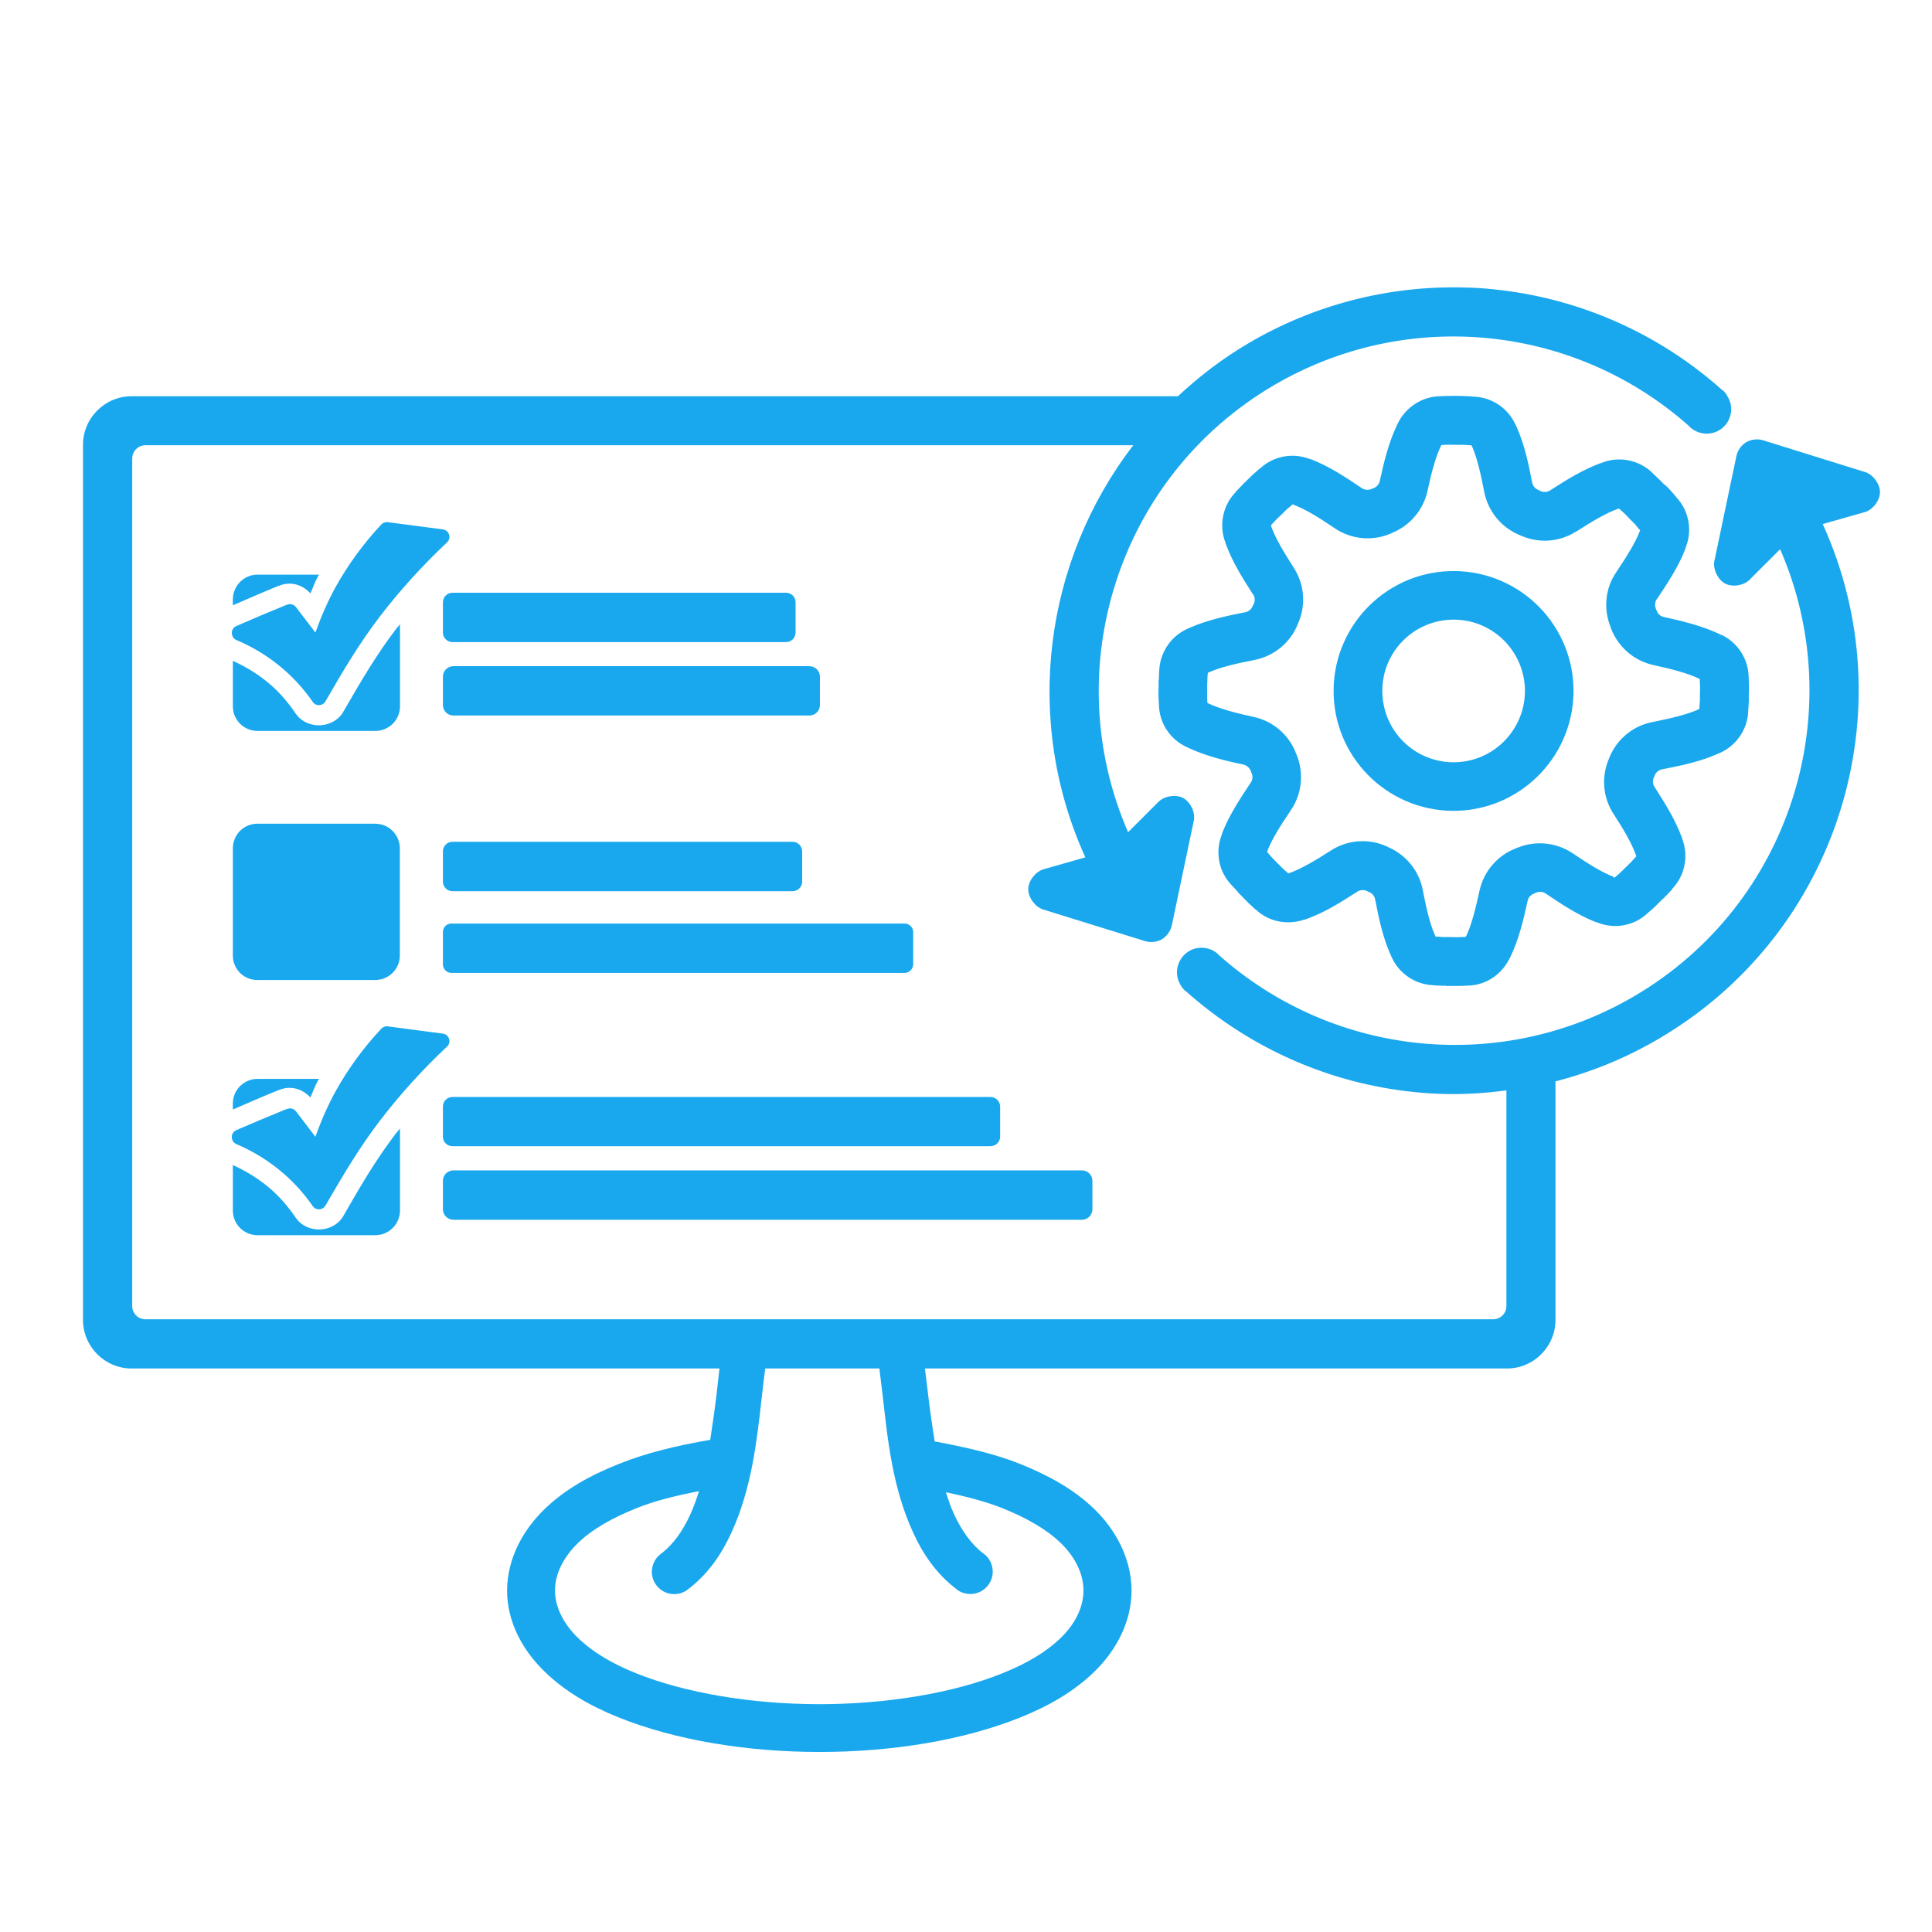 <svg xmlns="http://www.w3.org/2000/svg" xmlns:xlink="http://www.w3.org/1999/xlink" width="64" zoomAndPan="magnify" viewBox="0 0 48 48" height="64" preserveAspectRatio="xMidYMid meet" version="1.0"><defs><clipPath id="ceca90843b"><path d="M 2 7.07 L 47 7.07 L 47 43.805 L 2 43.805 Z M 2 7.07 " clip-rule="nonzero"/></clipPath></defs><g clip-path="url(#ceca90843b)"><path fill="#19a8ee" d="M 36.328 7.141 C 34.512 7.102 32.676 7.555 31.031 8.52 C 30.379 8.902 29.793 9.352 29.266 9.844 L 3.27 9.844 C 2.605 9.844 2.062 10.387 2.062 11.051 L 2.062 32.793 C 2.062 33.457 2.605 34 3.27 34 L 17.875 34 C 17.852 34.207 17.828 34.414 17.805 34.621 C 17.758 35.016 17.703 35.395 17.645 35.773 C 16.832 35.91 16.051 36.098 15.375 36.371 C 14.668 36.652 14.039 37 13.531 37.492 C 13.016 37.988 12.602 38.699 12.598 39.512 C 12.598 40.328 13.012 41.027 13.527 41.527 C 14.035 42.023 14.66 42.383 15.367 42.668 C 16.777 43.234 18.555 43.527 20.359 43.527 C 22.16 43.527 23.938 43.238 25.352 42.668 C 26.055 42.387 26.688 42.023 27.195 41.527 C 27.707 41.027 28.113 40.324 28.113 39.516 C 28.109 38.703 27.703 37.992 27.188 37.492 C 26.68 37 26.051 36.656 25.344 36.371 C 24.715 36.117 23.977 35.953 23.223 35.812 C 23.16 35.422 23.102 35.027 23.055 34.617 C 23.031 34.41 23.004 34.203 22.98 34 L 37.438 34 C 38.105 34 38.645 33.457 38.645 32.793 L 38.645 26.867 C 39.535 26.637 40.402 26.285 41.223 25.801 C 45.691 23.176 47.383 17.633 45.285 13.02 L 46.332 12.723 C 46.527 12.668 46.707 12.434 46.707 12.23 C 46.711 12.027 46.535 11.789 46.344 11.73 L 43.801 10.938 C 43.676 10.898 43.52 10.914 43.402 10.977 C 43.422 10.965 43.387 10.984 43.379 10.988 C 43.379 10.992 43.375 10.992 43.375 10.992 C 43.258 11.066 43.168 11.195 43.141 11.328 L 42.594 13.934 C 42.551 14.133 42.676 14.398 42.855 14.496 C 43.031 14.594 43.32 14.551 43.465 14.406 L 44.227 13.645 C 45.98 17.672 44.492 22.465 40.609 24.746 C 37.312 26.684 33.145 26.273 30.285 23.73 C 30.285 23.73 30.285 23.727 30.285 23.727 C 30.094 23.531 29.781 23.488 29.543 23.629 C 29.254 23.801 29.156 24.172 29.324 24.461 C 29.359 24.523 29.402 24.582 29.453 24.625 C 29.457 24.625 29.461 24.625 29.461 24.625 C 31.09 26.078 33.086 26.926 35.148 27.133 C 35.406 27.16 35.668 27.176 35.93 27.18 C 36.43 27.191 36.93 27.156 37.426 27.09 L 37.426 32.449 C 37.426 32.629 37.281 32.777 37.098 32.777 L 3.613 32.777 C 3.43 32.777 3.285 32.629 3.285 32.449 L 3.285 11.395 C 3.285 11.211 3.43 11.062 3.613 11.062 L 28.156 11.062 C 25.945 13.938 25.41 17.875 26.965 21.301 L 25.922 21.598 C 25.727 21.656 25.547 21.887 25.547 22.09 C 25.543 22.293 25.715 22.531 25.91 22.594 L 28.453 23.383 C 28.578 23.422 28.73 23.406 28.848 23.348 C 28.832 23.355 28.867 23.336 28.871 23.332 C 28.875 23.332 28.875 23.332 28.879 23.328 C 28.992 23.258 29.086 23.125 29.113 22.992 L 29.66 20.387 C 29.703 20.188 29.578 19.926 29.398 19.828 C 29.223 19.73 28.934 19.773 28.785 19.918 L 28.027 20.676 C 26.273 16.648 27.762 11.855 31.645 9.574 C 34.945 7.637 39.109 8.047 41.969 10.59 C 41.969 10.59 41.969 10.594 41.969 10.594 C 42.16 10.789 42.473 10.832 42.711 10.691 C 43 10.52 43.098 10.148 42.926 9.859 C 42.895 9.797 42.852 9.738 42.801 9.695 C 42.797 9.695 42.797 9.695 42.793 9.695 C 41.168 8.242 39.168 7.395 37.105 7.188 C 36.848 7.16 36.586 7.145 36.328 7.141 Z M 36.031 9.836 C 35.941 9.836 35.859 9.84 35.785 9.844 C 35.781 9.844 35.781 9.844 35.781 9.844 L 35.777 9.844 C 35.328 9.852 34.918 10.121 34.727 10.523 C 34.727 10.523 34.723 10.523 34.723 10.527 C 34.723 10.527 34.719 10.527 34.719 10.531 C 34.719 10.535 34.715 10.539 34.715 10.543 C 34.715 10.543 34.711 10.551 34.711 10.551 C 34.711 10.555 34.711 10.555 34.711 10.555 C 34.711 10.555 34.711 10.559 34.711 10.559 C 34.711 10.562 34.707 10.562 34.707 10.566 C 34.703 10.566 34.703 10.57 34.703 10.57 C 34.703 10.57 34.703 10.574 34.703 10.574 C 34.5 10.996 34.387 11.465 34.281 11.949 C 34.262 12.031 34.207 12.094 34.133 12.125 C 34.109 12.133 34.09 12.145 34.066 12.152 C 33.992 12.184 33.902 12.172 33.836 12.129 C 33.422 11.848 33.02 11.586 32.582 11.414 C 32.574 11.414 32.57 11.41 32.562 11.41 L 32.562 11.406 C 32.559 11.406 32.555 11.406 32.547 11.402 C 32.547 11.402 32.547 11.402 32.543 11.402 L 32.535 11.402 C 32.535 11.402 32.535 11.402 32.531 11.398 L 32.523 11.398 C 32.109 11.242 31.637 11.332 31.309 11.637 L 31.316 11.625 C 31.312 11.629 31.309 11.633 31.309 11.633 C 31.305 11.633 31.305 11.637 31.301 11.637 C 31.242 11.691 31.184 11.742 31.117 11.801 C 31.117 11.801 31.113 11.801 31.113 11.801 L 31.109 11.805 C 31.109 11.809 31.109 11.809 31.105 11.812 C 31.07 11.848 31.031 11.883 30.996 11.918 L 30.992 11.922 C 30.992 11.922 30.988 11.922 30.988 11.922 C 30.984 11.926 30.984 11.926 30.984 11.93 L 30.988 11.926 C 30.988 11.926 30.984 11.93 30.984 11.934 L 30.984 11.93 C 30.949 11.961 30.918 11.996 30.883 12.027 C 30.883 12.027 30.883 12.031 30.883 12.031 L 30.879 12.031 C 30.879 12.035 30.875 12.035 30.875 12.039 C 30.875 12.039 30.871 12.039 30.871 12.039 L 30.875 12.043 L 30.871 12.043 C 30.871 12.043 30.867 12.043 30.867 12.047 C 30.809 12.105 30.758 12.16 30.703 12.219 C 30.703 12.219 30.703 12.219 30.699 12.223 C 30.699 12.223 30.699 12.227 30.699 12.227 C 30.383 12.555 30.281 13.035 30.438 13.461 C 30.441 13.469 30.445 13.477 30.445 13.484 L 30.445 13.488 C 30.445 13.488 30.449 13.492 30.449 13.492 C 30.449 13.496 30.449 13.5 30.449 13.504 C 30.449 13.504 30.453 13.504 30.453 13.504 L 30.453 13.508 C 30.609 13.945 30.863 14.352 31.129 14.766 L 31.133 14.766 C 31.18 14.836 31.184 14.922 31.152 15 C 31.141 15.027 31.125 15.043 31.117 15.066 C 31.086 15.141 31.02 15.195 30.938 15.211 C 30.453 15.305 29.98 15.41 29.555 15.598 L 29.551 15.598 C 29.551 15.602 29.547 15.602 29.547 15.602 C 29.543 15.605 29.539 15.605 29.539 15.605 C 29.539 15.605 29.539 15.605 29.535 15.605 C 29.535 15.605 29.523 15.609 29.523 15.609 C 29.523 15.609 29.523 15.613 29.52 15.613 L 29.512 15.617 C 29.098 15.797 28.82 16.203 28.801 16.656 C 28.801 16.656 28.801 16.66 28.801 16.66 C 28.801 16.66 28.801 16.664 28.801 16.668 C 28.797 16.734 28.793 16.812 28.789 16.891 L 28.809 16.871 C 28.801 16.879 28.793 16.891 28.789 16.902 C 28.789 16.906 28.785 16.906 28.785 16.91 C 28.785 16.91 28.785 16.914 28.785 16.918 C 28.785 16.918 28.785 16.918 28.785 16.922 C 28.785 16.922 28.785 16.922 28.785 16.926 C 28.785 16.977 28.785 17.023 28.785 17.074 C 28.785 17.074 28.785 17.074 28.785 17.078 C 28.785 17.078 28.785 17.082 28.785 17.086 C 28.781 17.137 28.781 17.184 28.781 17.234 C 28.781 17.234 28.781 17.234 28.781 17.238 C 28.781 17.238 28.781 17.238 28.781 17.242 C 28.781 17.242 28.781 17.242 28.781 17.246 C 28.781 17.336 28.789 17.418 28.793 17.492 C 28.793 17.496 28.793 17.496 28.793 17.5 C 28.797 17.957 29.066 18.367 29.48 18.559 L 29.484 18.562 C 29.484 18.562 29.484 18.562 29.488 18.562 C 29.5 18.566 29.5 18.566 29.5 18.57 C 29.504 18.57 29.508 18.57 29.512 18.574 C 29.516 18.574 29.516 18.574 29.516 18.578 C 29.52 18.578 29.52 18.578 29.52 18.578 C 29.945 18.777 30.41 18.895 30.895 18.996 C 30.973 19.016 31.039 19.07 31.07 19.145 C 31.078 19.164 31.09 19.188 31.098 19.215 C 31.129 19.289 31.121 19.379 31.074 19.445 C 30.801 19.855 30.539 20.254 30.367 20.691 C 30.367 20.691 30.367 20.695 30.367 20.695 C 30.367 20.699 30.363 20.699 30.363 20.703 C 30.363 20.707 30.363 20.711 30.359 20.715 C 30.359 20.723 30.355 20.73 30.352 20.738 L 30.355 20.738 C 30.188 21.16 30.273 21.641 30.586 21.977 C 30.586 21.977 30.586 21.98 30.586 21.98 C 30.59 21.98 30.59 21.98 30.59 21.98 C 30.645 22.039 30.695 22.098 30.754 22.16 C 30.754 22.16 30.754 22.164 30.754 22.164 C 30.758 22.168 30.758 22.168 30.758 22.172 L 30.766 22.18 C 30.801 22.215 30.836 22.246 30.871 22.285 L 30.875 22.285 C 30.879 22.289 30.883 22.293 30.887 22.297 L 30.879 22.293 C 30.914 22.332 30.949 22.363 30.984 22.398 C 30.984 22.398 30.984 22.398 30.984 22.402 L 30.988 22.402 L 30.992 22.406 L 30.992 22.41 L 30.996 22.414 C 31.062 22.477 31.117 22.527 31.176 22.582 C 31.18 22.586 31.188 22.59 31.191 22.594 L 31.188 22.586 C 31.504 22.895 31.969 22.992 32.391 22.852 C 32.391 22.852 32.398 22.852 32.398 22.852 C 32.402 22.852 32.402 22.848 32.406 22.848 C 32.406 22.848 32.41 22.848 32.41 22.848 C 32.418 22.844 32.426 22.844 32.434 22.844 C 32.438 22.84 32.445 22.84 32.449 22.836 C 32.895 22.68 33.305 22.422 33.723 22.152 C 33.793 22.109 33.879 22.102 33.953 22.133 C 33.977 22.141 33.992 22.156 34.016 22.164 L 34.02 22.164 C 34.094 22.195 34.148 22.262 34.164 22.34 C 34.258 22.828 34.359 23.301 34.551 23.727 C 34.551 23.727 34.555 23.727 34.555 23.727 C 34.555 23.73 34.555 23.73 34.559 23.734 C 34.559 23.738 34.559 23.738 34.559 23.742 C 34.559 23.742 34.559 23.742 34.559 23.746 C 34.559 23.746 34.562 23.746 34.562 23.75 C 34.562 23.75 34.562 23.758 34.562 23.758 C 34.566 23.762 34.566 23.766 34.57 23.766 C 34.57 23.77 34.574 23.773 34.574 23.777 C 34.758 24.188 35.16 24.461 35.609 24.477 L 35.613 24.477 C 35.617 24.477 35.617 24.48 35.621 24.48 C 35.695 24.484 35.773 24.488 35.859 24.492 L 35.867 24.492 C 35.867 24.492 35.867 24.492 35.871 24.492 C 35.875 24.492 35.875 24.492 35.875 24.492 L 35.879 24.492 C 35.93 24.496 35.984 24.496 36.039 24.496 C 36.09 24.496 36.145 24.496 36.195 24.496 L 36.199 24.496 C 36.199 24.496 36.203 24.496 36.207 24.496 C 36.293 24.496 36.371 24.492 36.445 24.488 C 36.449 24.488 36.453 24.488 36.453 24.488 C 36.453 24.488 36.457 24.488 36.457 24.488 C 36.902 24.484 37.305 24.219 37.5 23.82 C 37.5 23.816 37.5 23.816 37.504 23.816 C 37.508 23.809 37.512 23.805 37.516 23.797 C 37.516 23.797 37.516 23.797 37.516 23.793 L 37.52 23.789 C 37.523 23.785 37.523 23.777 37.523 23.777 L 37.527 23.773 C 37.531 23.77 37.531 23.766 37.531 23.762 L 37.535 23.758 C 37.535 23.758 37.535 23.754 37.535 23.754 C 37.734 23.332 37.848 22.867 37.953 22.383 C 37.969 22.301 38.023 22.238 38.102 22.207 C 38.129 22.195 38.148 22.184 38.172 22.176 C 38.246 22.145 38.332 22.152 38.402 22.199 C 38.812 22.477 39.211 22.738 39.648 22.91 C 39.652 22.91 39.656 22.91 39.656 22.91 C 39.66 22.91 39.664 22.914 39.668 22.914 C 39.676 22.918 39.684 22.918 39.691 22.922 C 40.113 23.09 40.598 23.004 40.93 22.691 C 40.934 22.691 40.934 22.691 40.934 22.691 C 40.938 22.688 40.938 22.688 40.938 22.688 L 40.938 22.684 C 41 22.633 41.059 22.578 41.121 22.523 L 41.125 22.52 L 41.125 22.516 L 41.129 22.516 L 41.129 22.512 L 41.133 22.508 C 41.16 22.484 41.195 22.449 41.238 22.406 L 41.336 22.312 L 41.34 22.312 C 41.355 22.297 41.355 22.293 41.355 22.293 C 41.355 22.293 41.355 22.293 41.355 22.289 C 41.359 22.289 41.359 22.289 41.363 22.285 C 41.367 22.281 41.371 22.281 41.371 22.277 C 41.434 22.215 41.484 22.16 41.539 22.102 C 41.539 22.098 41.543 22.094 41.543 22.09 L 41.539 22.09 C 41.855 21.766 41.957 21.285 41.801 20.859 C 41.797 20.852 41.797 20.844 41.793 20.836 C 41.793 20.832 41.793 20.832 41.793 20.828 C 41.633 20.387 41.379 19.973 41.109 19.555 C 41.062 19.484 41.055 19.398 41.086 19.32 L 41.09 19.32 C 41.098 19.301 41.105 19.281 41.113 19.262 L 41.113 19.258 C 41.145 19.184 41.215 19.129 41.297 19.113 C 41.781 19.02 42.254 18.918 42.68 18.727 C 42.684 18.727 42.684 18.727 42.684 18.727 C 42.688 18.727 42.688 18.727 42.688 18.723 L 42.691 18.723 C 42.695 18.719 42.699 18.719 42.703 18.719 C 42.703 18.719 42.703 18.719 42.711 18.715 L 42.715 18.715 L 42.715 18.711 L 42.719 18.711 C 42.719 18.711 42.723 18.711 42.723 18.711 C 42.723 18.707 42.727 18.707 42.73 18.707 C 43.141 18.523 43.418 18.121 43.434 17.668 C 43.434 17.664 43.434 17.664 43.434 17.664 L 43.434 17.66 C 43.441 17.582 43.445 17.504 43.449 17.414 L 43.449 17.41 C 43.449 17.359 43.449 17.301 43.449 17.25 L 43.449 17.246 C 43.453 17.191 43.453 17.137 43.453 17.086 L 43.453 17.082 C 43.453 16.992 43.449 16.91 43.445 16.836 L 43.445 16.832 C 43.445 16.828 43.445 16.828 43.445 16.828 C 43.445 16.828 43.445 16.824 43.445 16.824 C 43.438 16.367 43.168 15.957 42.758 15.766 C 42.754 15.766 42.754 15.766 42.75 15.766 C 42.75 15.766 42.727 15.812 42.723 15.824 C 42.723 15.824 42.719 15.828 42.719 15.828 L 42.746 15.762 C 42.738 15.762 42.738 15.758 42.734 15.758 C 42.734 15.758 42.73 15.754 42.723 15.75 C 42.723 15.75 42.719 15.75 42.715 15.75 C 42.715 15.75 42.711 15.75 42.707 15.746 C 42.285 15.551 41.82 15.434 41.336 15.328 C 41.258 15.312 41.191 15.258 41.164 15.18 C 41.156 15.16 41.145 15.137 41.137 15.117 C 41.109 15.043 41.117 14.953 41.16 14.887 C 41.16 14.887 41.164 14.887 41.164 14.887 C 41.441 14.473 41.707 14.07 41.875 13.629 C 41.875 13.625 41.875 13.625 41.875 13.621 C 41.879 13.613 41.883 13.602 41.883 13.594 C 42.051 13.176 41.961 12.691 41.652 12.359 L 41.656 12.359 C 41.656 12.359 41.652 12.352 41.648 12.352 C 41.598 12.289 41.547 12.234 41.488 12.168 L 41.484 12.168 L 41.484 12.164 C 41.48 12.164 41.48 12.164 41.48 12.16 C 41.48 12.156 41.477 12.156 41.477 12.152 C 41.473 12.148 41.465 12.145 41.457 12.137 C 41.457 12.137 41.457 12.133 41.457 12.133 L 41.359 12.039 L 41.352 12.043 C 41.312 12 41.281 11.969 41.254 11.941 L 41.258 11.953 C 41.258 11.949 41.254 11.945 41.25 11.938 C 41.246 11.934 41.246 11.934 41.242 11.93 C 41.242 11.93 41.238 11.926 41.238 11.926 C 41.238 11.926 41.234 11.922 41.234 11.922 C 41.176 11.867 41.121 11.812 41.062 11.758 L 41.059 11.754 C 41.059 11.754 41.059 11.754 41.055 11.75 C 40.727 11.43 40.246 11.332 39.82 11.488 C 39.809 11.492 39.797 11.5 39.785 11.504 C 39.781 11.504 39.777 11.504 39.773 11.504 C 39.336 11.664 38.93 11.914 38.512 12.184 C 38.445 12.227 38.359 12.234 38.281 12.203 C 38.258 12.191 38.234 12.18 38.211 12.168 C 38.137 12.137 38.082 12.07 38.066 11.988 C 37.973 11.504 37.871 11.039 37.684 10.613 C 37.68 10.609 37.68 10.605 37.68 10.602 C 37.68 10.602 37.676 10.598 37.676 10.598 C 37.676 10.594 37.676 10.594 37.676 10.594 C 37.672 10.586 37.672 10.586 37.664 10.57 C 37.664 10.566 37.66 10.566 37.66 10.562 C 37.66 10.562 37.656 10.559 37.656 10.559 C 37.656 10.555 37.652 10.547 37.648 10.543 C 37.465 10.141 37.066 9.871 36.617 9.855 C 36.613 9.855 36.613 9.855 36.609 9.855 C 36.535 9.848 36.457 9.84 36.371 9.84 C 36.32 9.836 36.254 9.836 36.203 9.836 L 36.199 9.836 C 36.148 9.836 36.094 9.836 36.039 9.836 C 36.039 9.836 36.039 9.836 36.035 9.836 C 36.035 9.836 36.031 9.836 36.031 9.836 Z M 36.012 9.836 L 36.023 9.84 C 36.016 9.84 36.012 9.844 36.004 9.848 Z M 36.059 9.84 L 36.07 9.84 L 36.09 9.859 C 36.078 9.848 36.07 9.844 36.059 9.84 Z M 36.023 11.047 L 36.023 11.051 L 36.039 11.051 C 36.086 11.051 36.129 11.047 36.176 11.051 L 36.18 11.051 C 36.188 11.051 36.195 11.051 36.203 11.051 C 36.246 11.051 36.289 11.051 36.332 11.051 C 36.34 11.051 36.348 11.051 36.348 11.051 C 36.402 11.055 36.453 11.059 36.531 11.062 C 36.539 11.066 36.551 11.066 36.559 11.066 C 36.566 11.078 36.57 11.09 36.578 11.102 C 36.695 11.375 36.785 11.746 36.875 12.219 C 36.969 12.699 37.293 13.098 37.742 13.289 C 37.742 13.289 37.766 13.297 37.797 13.312 C 38.246 13.508 38.758 13.465 39.168 13.199 L 39.168 13.203 C 39.574 12.941 39.91 12.746 40.188 12.645 C 40.191 12.645 40.195 12.645 40.199 12.641 C 40.207 12.641 40.215 12.637 40.223 12.633 C 40.23 12.637 40.234 12.641 40.238 12.648 C 40.289 12.691 40.336 12.734 40.375 12.773 C 40.379 12.777 40.383 12.777 40.383 12.781 L 40.395 12.793 C 40.414 12.812 40.445 12.844 40.484 12.887 C 40.492 12.895 40.5 12.906 40.504 12.91 L 40.508 12.91 C 40.516 12.918 40.523 12.922 40.527 12.93 C 40.531 12.934 40.531 12.934 40.535 12.938 C 40.559 12.961 40.578 12.984 40.598 13 C 40.602 13.004 40.605 13.008 40.609 13.012 L 40.609 13.016 C 40.621 13.02 40.633 13.023 40.645 13.023 L 40.621 13.023 C 40.645 13.051 40.668 13.086 40.727 13.152 C 40.727 13.152 40.73 13.152 40.73 13.152 C 40.734 13.16 40.742 13.168 40.75 13.176 C 40.746 13.18 40.746 13.184 40.742 13.191 C 40.742 13.195 40.738 13.199 40.738 13.203 C 40.629 13.484 40.422 13.816 40.156 14.215 C 39.879 14.617 39.832 15.129 40.016 15.582 L 40.012 15.582 C 40.02 15.598 40.023 15.609 40.031 15.629 C 40.211 16.082 40.602 16.418 41.078 16.523 C 41.547 16.625 41.918 16.723 42.191 16.852 L 42.195 16.852 C 42.195 16.852 42.199 16.855 42.199 16.855 C 42.203 16.855 42.207 16.859 42.211 16.859 C 42.215 16.863 42.219 16.863 42.223 16.867 C 42.227 16.867 42.227 16.867 42.23 16.867 C 42.23 16.875 42.23 16.887 42.23 16.898 C 42.234 16.973 42.234 17.027 42.238 17.078 C 42.238 17.082 42.238 17.086 42.238 17.09 C 42.238 17.09 42.238 17.09 42.238 17.098 C 42.238 17.141 42.234 17.184 42.234 17.23 C 42.234 17.234 42.234 17.238 42.234 17.242 C 42.234 17.246 42.234 17.25 42.234 17.25 C 42.234 17.297 42.234 17.344 42.234 17.391 C 42.234 17.391 42.234 17.395 42.234 17.395 C 42.234 17.398 42.234 17.402 42.234 17.406 C 42.23 17.457 42.227 17.512 42.219 17.59 C 42.219 17.598 42.219 17.605 42.219 17.617 C 42.215 17.617 42.215 17.617 42.215 17.617 C 42.211 17.617 42.207 17.621 42.203 17.621 C 42.199 17.625 42.191 17.625 42.188 17.625 C 42.188 17.625 42.188 17.629 42.188 17.629 C 42.184 17.629 42.18 17.629 42.18 17.633 C 41.902 17.754 41.531 17.844 41.062 17.938 C 40.582 18.027 40.184 18.352 39.992 18.801 C 39.984 18.82 39.977 18.836 39.973 18.852 C 39.781 19.297 39.82 19.809 40.086 20.219 C 40.348 20.621 40.543 20.961 40.645 21.246 C 40.645 21.246 40.645 21.25 40.645 21.25 C 40.648 21.254 40.648 21.258 40.648 21.262 C 40.652 21.262 40.652 21.266 40.652 21.266 C 40.652 21.27 40.652 21.273 40.652 21.277 C 40.645 21.281 40.641 21.289 40.633 21.297 C 40.574 21.359 40.547 21.395 40.52 21.422 L 40.547 21.422 C 40.535 21.422 40.523 21.426 40.512 21.43 L 40.512 21.434 L 40.508 21.434 C 40.504 21.438 40.5 21.441 40.496 21.445 C 40.473 21.465 40.457 21.484 40.434 21.508 C 40.438 21.504 40.434 21.508 40.426 21.516 C 40.418 21.523 40.41 21.527 40.406 21.535 C 40.395 21.543 40.387 21.551 40.383 21.555 C 40.34 21.598 40.309 21.633 40.289 21.648 L 40.285 21.652 C 40.285 21.656 40.281 21.656 40.281 21.656 C 40.277 21.66 40.273 21.664 40.27 21.664 C 40.27 21.664 40.27 21.668 40.27 21.668 C 40.227 21.707 40.184 21.746 40.133 21.789 C 40.129 21.793 40.121 21.797 40.117 21.805 C 40.105 21.801 40.098 21.797 40.086 21.793 L 40.082 21.793 L 40.082 21.781 C 39.805 21.676 39.477 21.473 39.078 21.203 C 38.672 20.93 38.16 20.875 37.707 21.059 C 37.676 21.07 37.648 21.082 37.648 21.082 C 37.195 21.262 36.863 21.652 36.758 22.129 C 36.656 22.598 36.562 22.965 36.438 23.234 C 36.43 23.25 36.422 23.262 36.414 23.277 C 36.406 23.277 36.395 23.277 36.383 23.277 C 36.309 23.281 36.254 23.281 36.203 23.285 C 36.203 23.285 36.195 23.285 36.191 23.285 C 36.145 23.285 36.102 23.281 36.059 23.281 C 36.047 23.281 36.039 23.281 36.035 23.281 L 36.031 23.281 C 35.984 23.281 35.941 23.281 35.895 23.281 L 35.879 23.281 C 35.828 23.277 35.773 23.277 35.695 23.27 C 35.684 23.27 35.676 23.27 35.668 23.27 C 35.664 23.266 35.664 23.262 35.66 23.258 C 35.66 23.258 35.66 23.254 35.66 23.25 C 35.656 23.242 35.656 23.246 35.652 23.238 C 35.652 23.238 35.652 23.234 35.652 23.234 C 35.652 23.234 35.652 23.23 35.648 23.23 L 35.648 23.227 C 35.527 22.953 35.438 22.582 35.348 22.109 C 35.258 21.641 34.941 21.25 34.508 21.055 C 34.508 21.055 34.504 21.051 34.5 21.051 C 34.488 21.047 34.488 21.047 34.484 21.043 C 34.473 21.035 34.457 21.031 34.434 21.02 C 33.988 20.824 33.473 20.867 33.062 21.133 C 32.656 21.395 32.316 21.59 32.035 21.691 C 32.027 21.695 32.016 21.695 32.008 21.699 C 32 21.695 31.996 21.688 31.988 21.68 L 31.984 21.68 C 31.918 21.617 31.883 21.59 31.855 21.562 C 31.852 21.562 31.852 21.559 31.852 21.559 L 31.848 21.559 C 31.848 21.559 31.848 21.555 31.848 21.555 C 31.848 21.555 31.844 21.555 31.844 21.555 C 31.844 21.555 31.844 21.551 31.84 21.547 C 31.809 21.512 31.773 21.484 31.746 21.453 L 31.742 21.453 L 31.734 21.445 L 31.734 21.441 L 31.73 21.441 L 31.73 21.438 C 31.73 21.438 31.727 21.434 31.727 21.43 C 31.695 21.398 31.66 21.371 31.633 21.336 L 31.633 21.348 C 31.633 21.344 31.629 21.336 31.629 21.332 L 31.625 21.332 L 31.625 21.328 C 31.625 21.328 31.621 21.328 31.621 21.324 C 31.621 21.324 31.617 21.32 31.617 21.32 L 31.613 21.32 C 31.578 21.281 31.543 21.234 31.496 21.184 C 31.488 21.176 31.484 21.172 31.48 21.168 C 31.484 21.152 31.492 21.137 31.496 21.121 C 31.602 20.848 31.805 20.523 32.074 20.125 C 32.348 19.719 32.398 19.207 32.215 18.754 C 32.203 18.73 32.195 18.711 32.191 18.699 L 32.191 18.695 C 32.012 18.246 31.621 17.914 31.148 17.812 C 30.68 17.711 30.312 17.609 30.039 17.484 L 30.035 17.48 L 30.031 17.48 C 30.031 17.48 30.027 17.48 30.027 17.477 C 30.023 17.477 30.02 17.473 30.016 17.473 L 30 17.465 C 30 17.457 29.996 17.445 29.996 17.438 C 29.992 17.363 29.992 17.305 29.992 17.25 C 29.992 17.25 29.992 17.25 29.992 17.246 C 29.992 17.25 29.992 17.242 29.992 17.238 L 29.992 17.234 C 29.992 17.191 29.992 17.152 29.992 17.105 C 29.992 17.102 29.992 17.098 29.992 17.094 L 29.992 17.086 C 29.992 17.082 29.992 17.078 29.992 17.074 C 29.992 17.031 29.992 16.988 29.996 16.945 C 29.996 16.938 29.996 16.934 29.996 16.934 L 29.996 16.93 C 29.996 16.879 30 16.824 30.004 16.746 L 30.008 16.742 C 30.008 16.734 30.008 16.727 30.008 16.715 L 30.016 16.711 C 30.016 16.711 30.02 16.711 30.02 16.711 L 30.023 16.711 C 30.027 16.711 30.031 16.707 30.035 16.703 L 30.039 16.703 C 30.043 16.703 30.043 16.699 30.047 16.699 C 30.32 16.578 30.695 16.488 31.164 16.398 C 31.637 16.305 32.035 15.988 32.227 15.547 C 32.227 15.543 32.23 15.543 32.23 15.539 C 32.23 15.539 32.23 15.535 32.23 15.535 C 32.23 15.535 32.23 15.531 32.23 15.531 C 32.234 15.523 32.242 15.508 32.254 15.48 C 32.449 15.035 32.41 14.52 32.145 14.109 C 31.887 13.703 31.691 13.375 31.59 13.098 C 31.586 13.082 31.582 13.066 31.578 13.051 C 31.582 13.047 31.586 13.043 31.59 13.035 C 31.637 12.984 31.672 12.945 31.707 12.91 L 31.711 12.906 C 31.711 12.906 31.715 12.902 31.715 12.902 C 31.723 12.898 31.727 12.891 31.734 12.883 C 31.734 12.883 31.734 12.879 31.738 12.879 L 31.734 12.883 C 31.766 12.855 31.793 12.828 31.828 12.793 C 31.832 12.793 31.832 12.789 31.836 12.785 L 31.82 12.793 C 31.828 12.793 31.832 12.785 31.84 12.781 L 31.848 12.773 L 31.852 12.773 C 31.879 12.742 31.91 12.711 31.938 12.684 C 31.938 12.684 31.945 12.68 31.945 12.68 C 31.949 12.676 31.949 12.676 31.949 12.676 C 31.953 12.672 31.953 12.672 31.957 12.668 C 31.957 12.668 31.961 12.664 31.961 12.664 C 31.961 12.664 31.961 12.664 31.961 12.66 C 31.988 12.637 32.027 12.609 32.094 12.551 L 32.098 12.551 C 32.105 12.543 32.109 12.535 32.117 12.527 C 32.129 12.531 32.137 12.539 32.145 12.543 C 32.422 12.648 32.758 12.848 33.156 13.121 C 33.559 13.395 34.074 13.453 34.527 13.266 C 34.547 13.258 34.566 13.25 34.574 13.246 L 34.578 13.246 C 34.582 13.242 34.586 13.238 34.59 13.238 C 34.594 13.234 34.598 13.234 34.598 13.234 C 35.039 13.051 35.363 12.664 35.465 12.199 C 35.566 11.73 35.668 11.359 35.793 11.09 L 35.793 11.094 L 35.797 11.086 C 35.801 11.074 35.805 11.074 35.805 11.07 C 35.809 11.066 35.809 11.062 35.809 11.059 L 35.809 11.055 C 35.82 11.055 35.828 11.055 35.84 11.055 C 35.918 11.051 35.973 11.047 36.023 11.047 Z M 9.609 12.973 C 9.559 12.973 9.508 12.992 9.473 13.031 C 9.039 13.496 8.66 14.012 8.348 14.566 C 8.145 14.934 7.977 15.32 7.836 15.715 L 7.352 15.082 C 7.301 15.016 7.211 14.992 7.133 15.023 C 7.113 15.031 7.09 15.039 7.07 15.047 C 6.668 15.211 6.27 15.379 5.871 15.555 C 5.719 15.621 5.723 15.836 5.875 15.902 C 6.305 16.082 6.707 16.332 7.059 16.641 C 7.328 16.875 7.566 17.145 7.77 17.438 C 7.848 17.555 8.023 17.543 8.09 17.418 C 8.547 16.625 8.934 15.977 9.441 15.312 C 9.945 14.656 10.504 14.043 11.105 13.477 C 11.223 13.367 11.16 13.172 11 13.152 L 9.633 12.973 C 9.625 12.969 9.617 12.973 9.609 12.973 Z M 36.148 14.188 C 34.504 14.168 33.152 15.488 33.133 17.133 C 33.113 18.777 34.434 20.125 36.078 20.145 C 37.723 20.164 39.07 18.844 39.094 17.203 C 39.113 15.555 37.793 14.207 36.148 14.188 Z M 6.398 14.277 C 6.059 14.277 5.785 14.555 5.785 14.891 L 5.785 15.039 C 6.145 14.883 6.508 14.723 6.875 14.574 C 6.887 14.566 6.914 14.562 6.938 14.551 C 7.215 14.438 7.512 14.52 7.711 14.742 C 7.777 14.602 7.824 14.457 7.902 14.316 C 7.91 14.305 7.922 14.293 7.926 14.277 Z M 11.242 14.727 C 11.109 14.727 11.004 14.832 11.004 14.965 L 11.004 15.715 C 11.004 15.844 11.109 15.953 11.242 15.953 L 19.531 15.953 C 19.66 15.953 19.766 15.844 19.766 15.715 L 19.766 14.965 C 19.766 14.832 19.66 14.727 19.531 14.727 Z M 36.102 15.395 C 36.105 15.395 36.109 15.395 36.113 15.395 C 36.121 15.395 36.129 15.395 36.137 15.395 C 37.113 15.406 37.895 16.207 37.887 17.188 C 37.871 18.164 37.074 18.949 36.094 18.938 C 35.113 18.926 34.332 18.125 34.344 17.145 C 34.352 16.18 35.137 15.402 36.102 15.395 Z M 9.938 15.512 C 9.91 15.547 9.879 15.582 9.848 15.617 C 9.367 16.246 8.992 16.879 8.543 17.66 C 8.309 18.105 7.637 18.148 7.348 17.73 C 7.168 17.465 6.961 17.219 6.727 17.016 C 6.445 16.77 6.129 16.574 5.785 16.418 L 5.785 17.547 C 5.785 17.887 6.059 18.16 6.398 18.16 L 9.324 18.16 C 9.664 18.16 9.938 17.887 9.938 17.547 Z M 11.266 16.551 C 11.121 16.551 11.004 16.668 11.004 16.812 L 11.004 17.516 C 11.004 17.66 11.121 17.777 11.266 17.777 L 20.109 17.777 C 20.254 17.777 20.371 17.66 20.371 17.516 L 20.371 16.812 C 20.371 16.668 20.254 16.551 20.109 16.551 Z M 28.805 17.191 C 28.793 17.199 28.785 17.211 28.781 17.219 L 28.785 17.207 Z M 6.395 20.465 C 6.055 20.465 5.785 20.738 5.785 21.078 L 5.785 23.738 C 5.785 24.078 6.055 24.348 6.395 24.348 L 9.32 24.348 C 9.66 24.348 9.934 24.078 9.934 23.738 L 9.934 21.078 C 9.934 20.738 9.66 20.465 9.32 20.465 Z M 11.242 20.914 C 11.109 20.914 11.004 21.023 11.004 21.152 L 11.004 21.902 C 11.004 22.035 11.109 22.141 11.242 22.141 L 19.691 22.141 C 19.824 22.141 19.93 22.035 19.93 21.902 L 19.93 21.152 C 19.93 21.023 19.824 20.914 19.691 20.914 Z M 11.215 22.945 C 11.098 22.945 11.004 23.039 11.004 23.156 L 11.004 23.957 C 11.004 24.074 11.098 24.172 11.215 24.172 L 22.473 24.172 C 22.59 24.172 22.688 24.074 22.688 23.957 L 22.688 23.156 C 22.688 23.039 22.59 22.945 22.473 22.945 Z M 35.914 24.473 L 35.895 24.492 L 35.871 24.492 C 35.887 24.488 35.902 24.48 35.914 24.473 Z M 9.609 25.496 C 9.559 25.5 9.508 25.52 9.473 25.559 C 9.039 26.02 8.66 26.539 8.348 27.094 C 8.145 27.461 7.977 27.848 7.836 28.242 L 7.352 27.609 C 7.301 27.543 7.211 27.52 7.133 27.551 C 7.113 27.559 7.09 27.566 7.07 27.574 C 6.668 27.738 6.27 27.906 5.871 28.078 C 5.719 28.145 5.723 28.363 5.875 28.426 C 6.305 28.609 6.707 28.859 7.059 29.168 C 7.328 29.402 7.566 29.672 7.77 29.965 C 7.848 30.082 8.023 30.07 8.09 29.945 C 8.547 29.156 8.934 28.504 9.441 27.84 C 9.945 27.184 10.504 26.566 11.105 26.004 C 11.223 25.895 11.16 25.699 11 25.68 L 9.633 25.5 C 9.621 25.5 9.613 25.496 9.609 25.496 Z M 6.398 26.805 C 6.059 26.805 5.785 27.078 5.785 27.418 L 5.785 27.566 C 6.145 27.41 6.508 27.25 6.875 27.102 C 6.887 27.098 6.914 27.09 6.938 27.078 C 7.215 26.965 7.512 27.047 7.711 27.266 C 7.777 27.125 7.824 26.98 7.902 26.844 C 7.91 26.828 7.922 26.816 7.926 26.805 Z M 11.242 27.254 C 11.109 27.254 11.004 27.359 11.004 27.492 L 11.004 28.242 C 11.004 28.371 11.109 28.477 11.242 28.477 L 24.605 28.477 C 24.738 28.477 24.848 28.371 24.848 28.242 L 24.848 27.492 C 24.848 27.359 24.738 27.254 24.605 27.254 Z M 9.938 28.039 C 9.91 28.074 9.879 28.109 9.848 28.145 C 9.367 28.773 8.992 29.402 8.543 30.188 C 8.309 30.633 7.637 30.672 7.348 30.254 C 7.168 29.992 6.961 29.746 6.727 29.543 C 6.445 29.297 6.129 29.102 5.785 28.945 L 5.785 30.074 C 5.785 30.414 6.059 30.688 6.398 30.688 L 9.324 30.688 C 9.664 30.688 9.938 30.41 9.938 30.074 Z M 11.266 29.078 C 11.121 29.078 11.004 29.191 11.004 29.34 L 11.004 30.043 C 11.004 30.188 11.121 30.305 11.266 30.305 L 26.879 30.305 C 27.023 30.305 27.141 30.188 27.141 30.043 L 27.141 29.34 C 27.141 29.191 27.023 29.078 26.879 29.078 Z M 19.012 34 L 21.848 34 C 21.879 34.25 21.91 34.5 21.938 34.746 C 22.059 35.824 22.184 36.973 22.68 38.062 C 22.914 38.582 23.258 39.102 23.766 39.484 C 23.77 39.488 23.77 39.488 23.773 39.492 C 23.867 39.566 23.992 39.602 24.113 39.602 C 24.414 39.602 24.664 39.352 24.664 39.051 C 24.664 38.875 24.586 38.707 24.441 38.602 C 24.441 38.602 24.438 38.602 24.438 38.602 C 24.129 38.367 23.883 38.016 23.695 37.602 C 23.617 37.434 23.559 37.254 23.5 37.074 C 24.004 37.18 24.488 37.305 24.902 37.469 C 25.512 37.715 25.996 37.992 26.359 38.34 C 26.699 38.672 26.918 39.086 26.918 39.512 L 26.918 39.516 C 26.918 39.945 26.699 40.359 26.359 40.688 C 26 41.039 25.52 41.324 24.91 41.57 C 23.695 42.062 22.035 42.34 20.359 42.34 C 18.68 42.34 17.023 42.062 15.809 41.574 C 15.195 41.328 14.715 41.039 14.355 40.688 C 14.012 40.355 13.789 39.941 13.789 39.516 L 13.789 39.512 C 13.789 39.09 14.012 38.676 14.355 38.34 C 14.719 37.988 15.207 37.715 15.816 37.469 C 16.27 37.285 16.809 37.156 17.367 37.047 C 17.305 37.238 17.242 37.426 17.16 37.605 C 16.973 38.023 16.727 38.375 16.418 38.605 C 16.418 38.605 16.414 38.609 16.414 38.609 C 16.273 38.715 16.195 38.883 16.195 39.055 C 16.195 39.355 16.445 39.605 16.746 39.605 C 16.867 39.605 16.988 39.57 17.086 39.492 C 17.086 39.492 17.09 39.492 17.09 39.488 C 17.602 39.105 17.941 38.586 18.176 38.07 C 18.672 36.98 18.801 35.824 18.922 34.75 C 18.949 34.5 18.98 34.25 19.012 34 Z M 19.012 34 " fill-opacity="1" fill-rule="nonzero"/></g></svg>